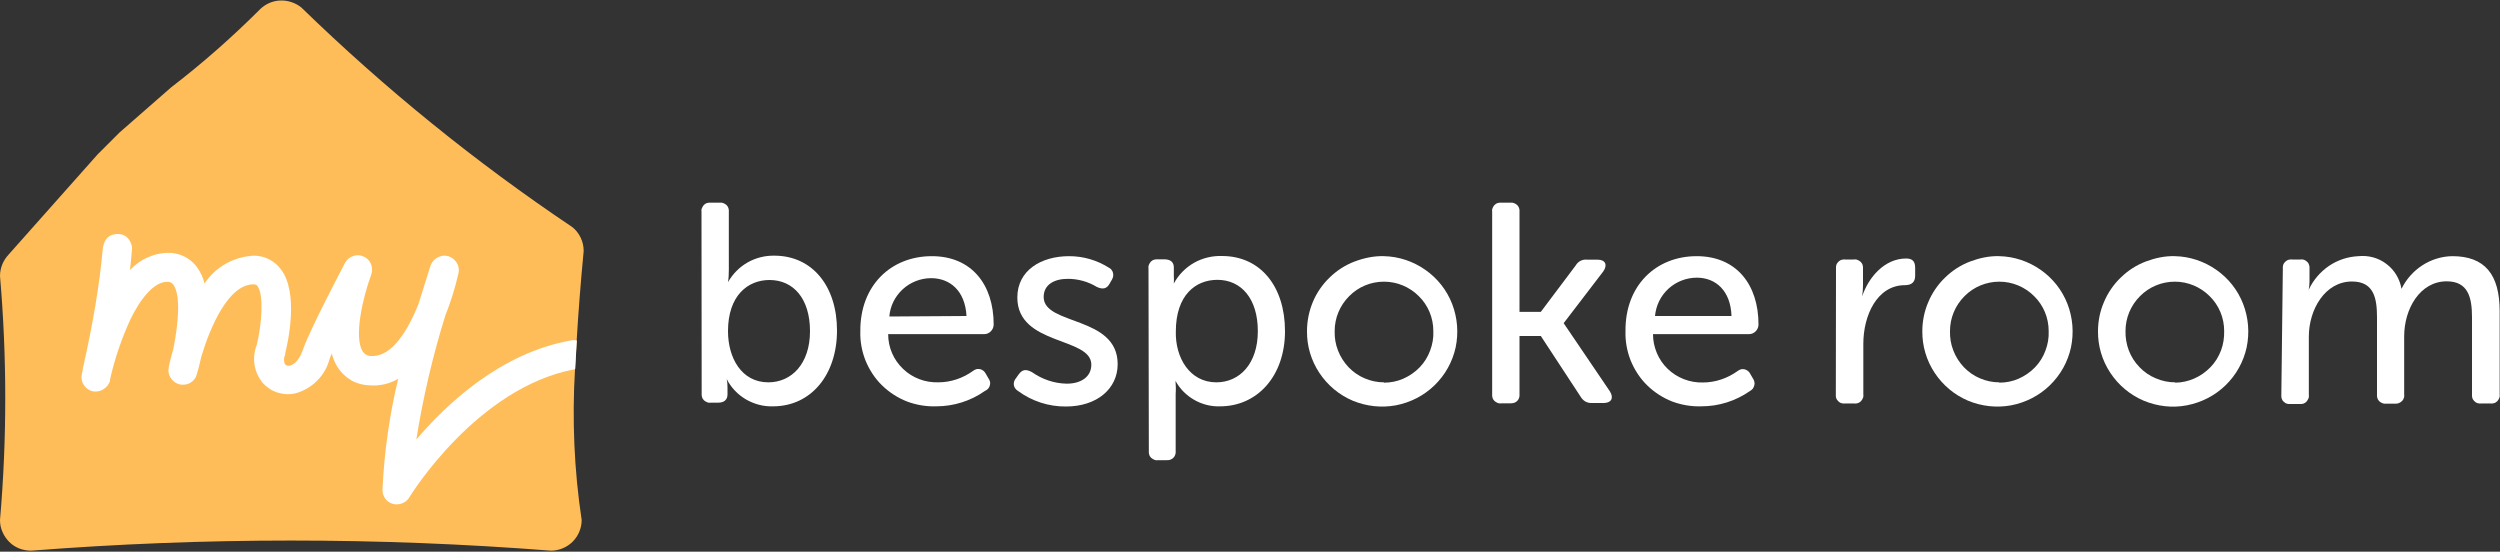 <?xml version="1.0" encoding="utf-8"?>
<!-- Generator: Adobe Illustrator 27.5.0, SVG Export Plug-In . SVG Version: 6.00 Build 0)  -->
<svg version="1.1" id="Layer_1" xmlns="http://www.w3.org/2000/svg" xmlns:xlink="http://www.w3.org/1999/xlink" x="0px" y="0px"
	 viewBox="0 0 1500 331" style="enable-background:new 0 0 1500 331;" xml:space="preserve">
<rect x="0" y="0" width="1500" height="331" fill="#333333" stroke="none"/>
<style type="text/css">
	.st0{fill:#FFFFFF;}
	.st1{fill:#FFBD59;}
	.st2{fill:#FFFFFF;}
</style>
<path class="st0" d="M420.9,127.3c-0.1-0.8-0.1-1.6,0.2-2.3s0.7-1.4,1.2-2c0.5-0.5,1.2-1,2-1.2s1.5-0.3,2.3-0.2h5.3
	c0.8-0.1,1.5,0,2.2,0.3c0.7,0.3,1.4,0.7,1.9,1.2c0.5,0.5,0.9,1.2,1.1,1.9c0.2,0.7,0.3,1.5,0.2,2.2V162c0,2.4-0.1,4.9-0.5,7.3l0,0
	c2.8-4.9,6.8-9,11.7-11.8c4.9-2.8,10.5-4.2,16.1-4.1c22.8,0,37.6,18.3,37.6,44.9s-15.6,45.5-38.4,45.5c-5.7,0.2-11.3-1.3-16.3-4.2
	c-4.9-2.9-8.9-7.1-11.5-12.2l0,0c0.4,1.7,0.5,3.4,0.5,5.1v4.2c0,3.1-2,4.9-5.6,4.9h-4.2c-0.8,0.1-1.5,0.1-2.3-0.2s-1.4-0.7-2-1.2
	c-0.5-0.5-1-1.2-1.2-2s-0.3-1.5-0.2-2.3L420.9,127.3z M461,229.4c13.9,0,25-11.1,25-30.7S476,168,461.7,168
	c-12.9,0-24.9,9.2-24.9,30.7C436.8,214.6,444.8,229.4,461,229.4z"/>
<path class="st0" d="M559.1,153.7c23.8,0,37.1,17,37.1,41c0,1.5-0.6,3-1.7,4.1c-1.1,1.1-2.5,1.7-4.1,1.7h-57.5
	c0,3.9,0.8,7.8,2.3,11.3c1.5,3.6,3.8,6.8,6.6,9.5c2.8,2.7,6.1,4.8,9.8,6.2c3.6,1.4,7.5,2,11.4,1.9c7.5,0,14.8-2.5,20.9-6.9
	c0.6-0.5,1.3-0.8,2-1c0.7-0.2,1.5-0.1,2.2,0c0.7,0.2,1.4,0.5,2,1c0.6,0.5,1,1.1,1.4,1.8l1.5,2.6c0.5,0.6,0.8,1.4,1,2.1
	c0.2,0.8,0.1,1.6-0.1,2.3c-0.2,0.8-0.6,1.5-1.1,2s-1.2,1-1.9,1.3c-8.5,6-18.7,9.2-29.1,9.2c-6,0.2-12-0.8-17.6-2.9
	c-5.6-2.2-10.7-5.5-15-9.7c-4.3-4.2-7.6-9.3-9.9-14.9c-2.2-5.6-3.3-11.6-3.1-17.6C516,171.4,534.5,153.7,559.1,153.7z M579.9,189.6
	c-0.8-15.2-10-22.7-21.2-22.7c-6.3,0-12.4,2.4-17,6.6c-4.7,4.3-7.6,10.1-8.1,16.4L579.9,189.6z"/>
<path class="st0" d="M609.6,226.9l1.7-2.4c2.2-2.9,4.4-3.1,7.9-1.2c6.1,4.3,13.4,6.8,20.9,6.9c8.5,0,14.7-4.1,14.7-11.4
	c0-16.8-44.4-11.3-44.4-40.3c0-16.3,14.3-24.8,31.1-24.8c8.5,0,16.7,2.4,23.8,6.9c0.6,0.3,1.2,0.7,1.6,1.3c0.4,0.5,0.8,1.2,0.9,1.8
	c0.2,0.7,0.2,1.4,0.1,2.1c-0.1,0.7-0.4,1.3-0.7,1.9l-1.5,2.6c-1.7,3.1-4.2,3.4-7.5,1.9c-5.3-3.2-11.3-4.9-17.5-4.9
	c-8.2,0-14.5,3.5-14.5,10.9c0,17.2,44.4,11.1,44.4,40.3c0,14.7-12.4,25.4-31,25.4c-10.4,0.1-20.5-3.2-28.9-9.4
	c-0.6-0.4-1.2-0.9-1.6-1.5c-0.4-0.6-0.7-1.3-0.8-2c-0.1-0.7,0-1.5,0.2-2.2C608.8,228.1,609.1,227.4,609.6,226.9z"/>
<path class="st0" d="M689.1,161.3c-0.1-0.8-0.1-1.5,0.2-2.3c0.2-0.7,0.7-1.4,1.2-2c0.5-0.5,1.2-1,2-1.2s1.5-0.3,2.3-0.2h3.9
	c3.8,0,5.6,1.9,5.6,4.8v5.1c0.1,1.5,0.1,3.1,0,4.6l0,0c2.8-5.2,7-9.5,12.1-12.4c5.1-2.9,11-4.3,16.8-4.1c23.1,0,37.8,18.3,37.8,45.1
	s-16.5,45.1-39,45.1c-5.4,0.2-10.8-1.2-15.5-3.9c-4.7-2.7-8.6-6.6-11.2-11.4l0,0c0.2,2.6,0.3,5.2,0.1,7.8v34.2
	c0.1,0.7,0,1.5-0.2,2.2c-0.2,0.7-0.6,1.4-1.1,1.9c-0.5,0.5-1.2,1-1.9,1.2c-0.7,0.3-1.5,0.3-2.2,0.3h-5c-0.8,0.1-1.6,0.1-2.3-0.2
	s-1.4-0.7-2-1.2c-0.5-0.5-1-1.2-1.2-2c-0.2-0.7-0.3-1.5-0.2-2.3L689.1,161.3z M729.8,229.4c13.9,0,24.9-11.1,24.9-30.7
	s-10-30.8-24.3-30.8c-12.9,0-24.9,9-24.9,31C705.1,214.4,713.7,229.4,729.8,229.4z"/>
<path class="st0" d="M830.4,153.7c8.9,0.2,17.5,3.1,24.8,8.2c7.3,5.1,12.9,12.2,16.1,20.5c3.2,8.3,3.9,17.3,2.1,26
	c-1.9,8.7-6.3,16.6-12.7,22.8c-6.4,6.2-14.4,10.3-23.2,12c-8.7,1.6-17.7,0.6-25.9-2.8c-8.2-3.5-15.1-9.3-20-16.7
	c-4.9-7.4-7.5-16.1-7.4-25c0-6,1.2-12,3.5-17.5c2.3-5.5,5.8-10.6,10.1-14.7c4.3-4.2,9.4-7.5,15-9.6S824.4,153.5,830.4,153.7
	L830.4,153.7z M830.4,229.6c4,0,8-0.8,11.6-2.4s7-3.9,9.8-6.8c2.8-2.9,4.9-6.3,6.3-10.1c1.4-3.7,2.1-7.7,1.9-11.7
	c0-7.9-3.1-15.4-8.7-20.9c-5.6-5.6-13.1-8.7-20.9-8.7c-7.9,0-15.4,3.1-20.9,8.7c-5.6,5.6-8.7,13.1-8.7,20.9c-0.1,4,0.5,7.9,2,11.7
	c1.4,3.7,3.6,7.1,6.3,10c2.8,2.9,6.1,5.2,9.7,6.7c3.7,1.6,7.6,2.4,11.6,2.4V229.6z"/>
<path class="st0" d="M895.3,127.3c-0.1-0.8-0.1-1.6,0.2-2.3c0.2-0.7,0.7-1.4,1.2-2c0.5-0.5,1.2-1,2-1.2s1.5-0.3,2.3-0.2h5.3
	c0.8-0.1,1.5,0,2.2,0.3c0.7,0.3,1.4,0.7,1.9,1.2c0.5,0.5,0.9,1.2,1.1,1.9c0.2,0.7,0.3,1.5,0.2,2.2v59.9h12.8l20.9-27.8
	c0.7-1.2,1.7-2.2,2.9-2.8c1.2-0.6,2.6-0.9,4-0.7h6.3c4.6,0,6.1,3.1,3.4,7l-23.8,31.1l27.8,41c2.4,3.9,0.8,6.9-3.8,6.9h-6.9
	c-1.4,0.1-2.8-0.2-4.1-0.9c-1.2-0.7-2.2-1.8-2.9-3l-23.8-36.3h-12.8v34.8c0.1,0.7,0,1.5-0.2,2.2c-0.2,0.7-0.6,1.4-1.1,1.9
	c-0.5,0.5-1.2,1-1.9,1.2s-1.5,0.3-2.2,0.3h-5.3c-0.8,0.1-1.5,0.1-2.3-0.2s-1.4-0.7-2-1.2c-0.5-0.5-1-1.2-1.2-2
	c-0.2-0.7-0.3-1.5-0.2-2.3V127.3z"/>
<path class="st0" d="M1018,153.7c23.8,0,37.1,17,37.1,41c0,1.5-0.6,3-1.7,4.1c-1.1,1.1-2.5,1.7-4.1,1.7h-57.5
	c0,3.9,0.8,7.7,2.3,11.3c1.5,3.6,3.7,6.8,6.5,9.5c2.8,2.7,6.1,4.8,9.7,6.2c3.6,1.4,7.5,2.1,11.4,2c7.5,0,14.8-2.5,20.9-6.9
	c0.6-0.5,1.3-0.8,2-1c0.7-0.2,1.5-0.1,2.2,0c0.7,0.2,1.4,0.5,2,1c0.6,0.5,1.1,1.1,1.4,1.8l1.5,2.6c0.4,0.6,0.8,1.3,0.9,2
	c0.2,0.7,0.2,1.5,0,2.2c-0.2,0.7-0.5,1.4-0.9,2c-0.5,0.6-1,1-1.7,1.4c-8.6,6-18.7,9.2-29.1,9.2c-6,0.2-12-0.8-17.6-2.9
	c-5.6-2.2-10.7-5.5-15-9.7c-4.3-4.2-7.6-9.3-9.9-14.9c-2.2-5.6-3.3-11.6-3.1-17.6C975,171.4,993.5,153.7,1018,153.7z M1038.9,189.6
	c-0.5-15.2-9.5-23-20.8-23c-6.3,0-12.4,2.4-17,6.6c-4.7,4.3-7.5,10.1-8.1,16.4H1038.9z"/>
<path class="st0" d="M1101.6,161.3c-0.1-0.8,0-1.5,0.2-2.3c0.2-0.7,0.7-1.4,1.2-1.9c0.5-0.5,1.2-1,1.9-1.2c0.7-0.2,1.5-0.3,2.3-0.2
	h4.9c0.8-0.1,1.5-0.1,2.3,0.2s1.4,0.7,2,1.2c0.5,0.5,1,1.2,1.2,2s0.3,1.5,0.2,2.3v9.9c0,2.2-0.2,4.3-0.5,6.5l0,0
	c3.8-11.4,13.4-22.7,26.4-22.7c3.9,0,5.4,1.9,5.4,5.6v4.8c0,3.8-2.2,5.6-6.1,5.6c-16.8,0-25,18.2-25,35.2v30.1
	c0.1,0.8,0.1,1.6-0.2,2.3c-0.2,0.7-0.7,1.4-1.2,2c-0.5,0.5-1.2,1-1.9,1.2c-0.7,0.2-1.5,0.3-2.3,0.2h-5.3c-0.8,0.1-1.5,0-2.3-0.2
	c-0.7-0.2-1.4-0.7-1.9-1.2c-0.5-0.5-1-1.2-1.2-1.9c-0.2-0.7-0.3-1.5-0.2-2.3L1101.6,161.3z"/>
<path class="st0" d="M1199.6,153.7c8.9,0.2,17.5,3.1,24.8,8.2c7.3,5.1,12.9,12.2,16.1,20.5c3.2,8.3,3.9,17.3,2.1,26
	c-1.9,8.7-6.3,16.6-12.7,22.8c-6.4,6.2-14.4,10.3-23.2,12c-8.7,1.6-17.8,0.6-25.9-2.8c-8.2-3.5-15.1-9.3-20-16.7
	c-4.9-7.4-7.5-16.1-7.4-25c0-6,1.2-12,3.6-17.5c2.3-5.5,5.8-10.6,10.1-14.7c4.3-4.2,9.4-7.5,15-9.6S1193.6,153.5,1199.6,153.7z
	 M1199.6,229.6c4,0,8-0.8,11.6-2.4s7-3.9,9.8-6.8c2.8-2.9,4.9-6.3,6.3-10.1c1.4-3.7,2.1-7.7,1.9-11.7c0-7.9-3.1-15.4-8.7-20.9
	c-5.6-5.6-13.1-8.7-20.9-8.7c-7.8,0-15.4,3.1-20.9,8.7c-5.6,5.6-8.7,13.1-8.7,20.9c-0.1,4,0.5,7.9,2,11.7c1.4,3.7,3.6,7.1,6.3,10
	c2.8,2.9,6.1,5.2,9.7,6.7c3.7,1.6,7.6,2.4,11.6,2.4V229.6z"/>
<path class="st0" d="M1305,153.7c8.9,0.2,17.5,3.1,24.8,8.2c7.3,5.1,12.9,12.2,16.1,20.5c3.2,8.3,3.9,17.3,2.1,26
	c-1.9,8.7-6.3,16.6-12.7,22.8c-6.4,6.2-14.4,10.3-23.2,12s-17.7,0.6-25.9-2.8c-8.2-3.5-15.1-9.3-20-16.7c-4.9-7.4-7.5-16.1-7.4-25
	c0-6,1.2-12,3.6-17.5c2.3-5.5,5.8-10.6,10.1-14.7c4.3-4.2,9.4-7.5,15-9.6S1299,153.5,1305,153.7L1305,153.7z M1305,229.6
	c4,0,7.9-0.9,11.6-2.5c3.6-1.6,6.9-3.9,9.7-6.8c2.8-2.9,4.9-6.3,6.3-10c1.4-3.7,2-7.7,1.9-11.7c0-7.9-3.1-15.4-8.7-20.9
	c-5.6-5.6-13.1-8.7-20.9-8.7s-15.4,3.1-20.9,8.7c-5.6,5.6-8.7,13.1-8.7,20.9c-0.1,4,0.6,8,2,11.7c1.4,3.7,3.6,7.1,6.4,10
	c2.8,2.9,6.1,5.2,9.8,6.7c3.7,1.6,7.6,2.4,11.6,2.4V229.6z"/>
<path class="st0" d="M1369.7,161.3c-0.1-0.8,0-1.5,0.2-2.3c0.2-0.7,0.7-1.4,1.2-1.9c0.6-0.5,1.2-1,1.9-1.2c0.7-0.2,1.5-0.3,2.3-0.2
	h4.8c0.8-0.1,1.6-0.1,2.3,0.2c0.7,0.2,1.4,0.7,1.9,1.2c0.6,0.5,1,1.2,1.2,2c0.2,0.7,0.3,1.5,0.2,2.3v7.6c0,1.7-0.2,3.3-0.5,4.9
	c2.7-5.8,6.9-10.7,12.1-14.3c5.3-3.6,11.4-5.6,17.8-5.9c6-0.6,12,1,16.8,4.7c4.8,3.6,8,9,9,14.9l0,0c2.8-5.7,7.1-10.6,12.5-14.1
	c5.4-3.5,11.6-5.4,18-5.5c19.6,0,28.4,11.1,28.4,33v49.7c0.1,0.8,0.1,1.6-0.2,2.3c-0.2,0.7-0.7,1.4-1.2,2c-0.5,0.5-1.2,1-2,1.2
	s-1.5,0.3-2.3,0.2h-5.3c-0.8,0.1-1.5,0-2.3-0.2c-0.7-0.2-1.4-0.7-1.9-1.2c-0.5-0.5-1-1.2-1.2-1.9c-0.2-0.7-0.3-1.5-0.2-2.3v-46.1
	c0-12.1-2.4-21.6-15.2-21.6c-16,0-25.5,16.5-25.5,33v34.8c0.1,0.7,0.1,1.5-0.2,2.2c-0.2,0.7-0.6,1.4-1.2,1.9c-0.5,0.5-1.2,1-1.9,1.2
	c-0.7,0.3-1.5,0.3-2.2,0.3h-5.4c-0.8,0.1-1.5,0-2.2-0.3c-0.7-0.3-1.4-0.7-1.9-1.2c-0.5-0.5-0.9-1.2-1.1-1.9
	c-0.2-0.7-0.3-1.5-0.2-2.2v-46.1c0-11.3-1.7-21.6-15-21.6c-16.3,0-25.9,17-25.9,33v34.8c0.1,0.8,0.1,1.6-0.2,2.3s-0.7,1.4-1.2,2
	c-0.5,0.5-1.2,1-1.9,1.2c-0.7,0.2-1.5,0.3-2.3,0.2h-5.3c-0.8,0.1-1.5,0-2.3-0.2c-0.7-0.2-1.4-0.7-1.9-1.2c-0.6-0.5-1-1.2-1.2-1.9
	c-0.2-0.7-0.3-1.5-0.2-2.3L1369.7,161.3z"/>
<g>
	<path class="st1" d="M349,312c0,4.9-2,9.6-5.4,13c-3.4,3.4-8.2,5.4-13,5.4c-103.8-8.1-208.1-8.1-311.9,0c-2.4,0-4.8-0.4-7.1-1.3
		c-2.3-0.9-4.3-2.2-6-3.9c-1.7-1.7-3.1-3.7-4.1-6c-1-2.2-1.5-4.6-1.5-7.1c4.2-48.7,4.2-97.8,0-146.5c0-4.8,1.9-9.4,5.2-12.9
		l53.4-60.1l13-13l31.1-27.2c18.9-14.5,36.8-30.3,53.6-47.1c3.3-3.1,7.6-4.9,12.1-5c4.5-0.1,8.9,1.4,12.4,4.2
		c50.1,48.7,104.5,92.8,162.5,131.7c2.2,1.7,3.9,3.9,5.1,6.4c1.2,2.5,1.8,5.2,1.8,8c-0.9,9.4-1.7,18.6-2.4,27.6
		c-0.7,9-1.3,17.7-1.8,26.1c-0.1,0.6-0.9,16.5-1,17.2C343.2,251.9,344.5,282.2,349,312z"/>
	<path class="st2" d="M342.3,204.3c-41.7,7.6-73.6,37.3-92.5,59.4c4-25.2,9.8-50,17.4-74.4c3.3-8.2,5.9-16.7,7.9-25.4
		c0.5-2.2,0.1-4.4-1.1-6.3c-1.2-1.9-3-3.3-5.1-3.9c-2.2-0.6-4.4-0.3-6.4,0.8c-2,1.1-3.4,2.8-4.2,4.9c-2.6,8.1-5,15.8-7.3,23.3
		c-6.2,15.4-15.8,31.3-27.8,30.9c-1.1,0.1-2.2-0.1-3.2-0.6s-1.8-1.3-2.4-2.2c-5.4-8.4,0-32.2,5.3-46.5c0.6-2,0.4-4.2-0.4-6.1
		c-0.9-1.9-2.4-3.5-4.4-4.3c-1.9-0.9-4.1-1-6.1-0.3c-2,0.6-3.7,2-4.8,3.8c-2.2,4.2-21.6,41.1-25.4,52.3c-2.7,8.1-6.9,9.5-7.9,9.7
		c-0.5,0.1-1,0.1-1.5,0c-0.5-0.1-1-0.4-1.3-0.7c-0.5-0.9-0.7-1.9-0.7-2.9s0.2-2,0.7-2.9v-0.8c1.5-6,8.5-36.4-2.7-50.7
		c-1.9-2.5-4.3-4.5-7.1-5.9c-2.8-1.4-5.9-2.1-9-2.1c-5.9,0.3-11.6,1.9-16.8,4.8c-5.1,2.9-9.5,7-12.8,11.9c-0.8-3.5-2.4-6.9-4.5-9.8
		c-2-2.8-4.7-5-7.8-6.5c-3.1-1.5-6.5-2.2-9.9-2.1c-4.2,0.1-8.4,1.1-12.3,2.9c-3.9,1.8-7.3,4.3-10.2,7.4c0.5-4.4,0.9-8.7,1.2-13
		c0.1-1.7-1.5-8.6-8.5-8.6s-8.7,5.4-9.1,9.4c-1.8,20.7-5.9,44.9-12,71.8c0,0.6,0,1.3-0.4,2.2c-0.4,0.9,0,0,0,0.4
		c-0.3,1.1-0.4,2.2-0.2,3.3c0.1,1.1,0.5,2.2,1.1,3.2c0.6,1,1.3,1.8,2.2,2.5c0.9,0.7,1.9,1.2,3,1.5c2.2,0.5,4.6,0.2,6.5-1
		c2-1.1,3.5-3,4.2-5.1v-0.8c2.8-12.6,7-24.8,12.4-36.5c6-12.2,13.9-22.1,21.8-22.2c0.7-0.1,1.5,0,2.1,0.3c0.7,0.3,1.3,0.8,1.7,1.4
		c4.6,6.1,3,23.8,0,38.5c-1.6,5.6-2.6,9.8-2.8,11.4c-0.4,2.2,0.1,4.4,1.3,6.2c1.2,1.8,3.1,3.2,5.2,3.7c2.1,0.5,4.4,0.2,6.3-0.8
		c1.9-1.1,3.4-2.8,4-4.9c0.6-1.9,1.7-6,2.9-11.3c5.2-17.2,16.1-43,31.2-43c1.5,0,1.9,0.5,2.3,0.9c4.2,5.4,2.5,23.8-0.3,35.3
		c-1.5,3.8-2,7.9-1.4,11.9c0.6,4,2.3,7.8,4.9,11c2.4,2.7,5.4,4.7,8.8,5.8c3.4,1.1,7,1.3,10.5,0.6c5-1.3,9.6-3.9,13.3-7.6
		s6.3-8.2,7.6-13.3c0.3-0.8,0.7-1.9,1.3-3.1c0.7,2.9,1.9,5.8,3.5,8.3c2.1,3.2,4.9,5.9,8.2,7.8c3.3,1.9,7.1,2.9,10.9,3
		c6,0.5,12-0.9,17.2-3.9c-5.2,21.8-8.4,44-9.4,66.4c-0.1,1.9,0.5,3.8,1.6,5.4c1.1,1.6,2.7,2.7,4.6,3.2c0.8,0.2,1.6,0.4,2.4,0.3
		c1.5,0,3-0.4,4.3-1.1s2.4-1.8,3.2-3.1c0.4-0.7,40.4-66,99.5-76.9c0,0.7,0.9-16.6,1-17.2C344.9,204,343.6,204,342.3,204.3z"/>
</g>
</svg>
